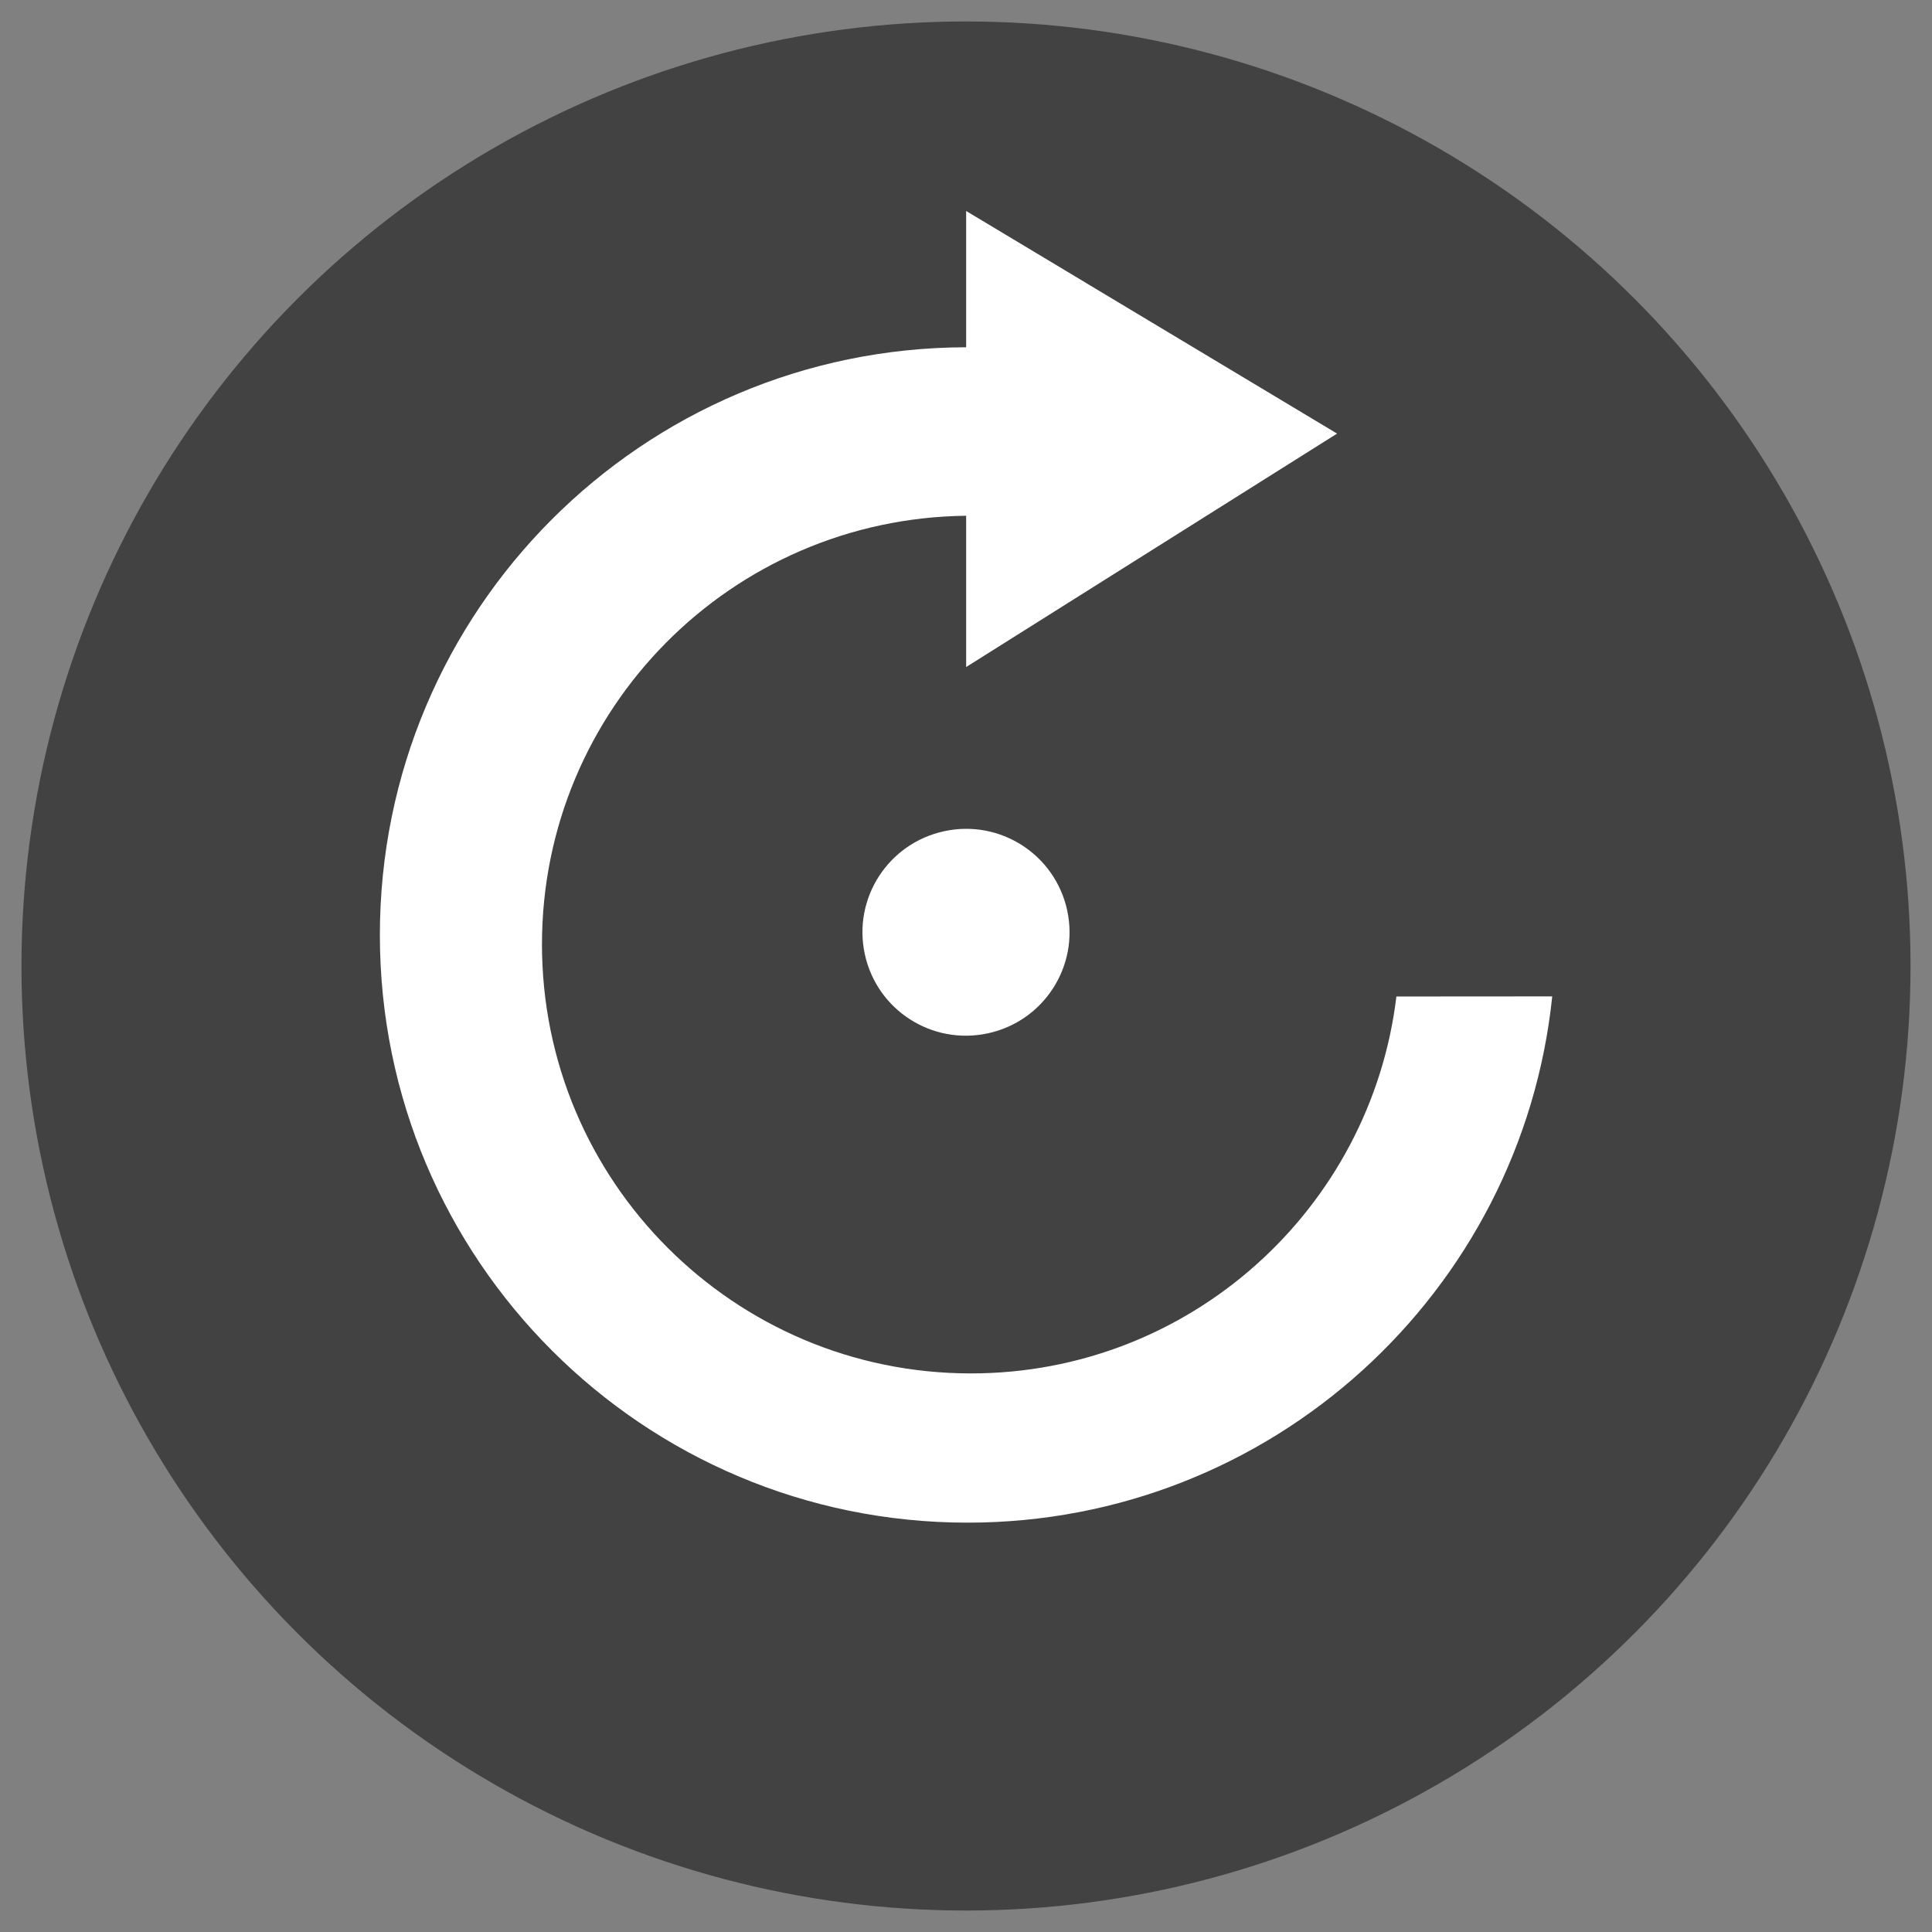 <?xml version="1.0" encoding="utf-8"?>
<!-- Generator: Adobe Illustrator 16.0.0, SVG Export Plug-In . SVG Version: 6.00 Build 0)  -->
<!DOCTYPE svg PUBLIC "-//W3C//DTD SVG 1.1//EN" "http://www.w3.org/Graphics/SVG/1.1/DTD/svg11.dtd">
<svg version="1.1" id="Layer_1" xmlns="http://www.w3.org/2000/svg" xmlns:xlink="http://www.w3.org/1999/xlink" x="0px" y="0px"
	 width="90px" height="90px" viewBox="0 0 90 90" enable-background="new 0 0 90 90" xml:space="preserve">
<rect x="0" y="0" width="90" height="90" fill="#808080" stroke="none"/>
<g>
	<circle opacity="0.8" fill="#333333" cx="45" cy="45" r="44"/>
	<path fill="#FFFFFF" d="M65.05,46.421c-1.193,9.887-9.602,17.558-19.82,17.558c-11.04,0-19.983-8.954-19.983-19.987
		c0-10.964,8.82-19.844,19.76-19.966v7.047l17.279-10.874L45.007,9.829v6.348c-15.099,0.03-27.311,12.275-27.311,27.379
		c0,15.125,12.255,27.375,27.378,27.375c14.156,0,25.806-10.736,27.235-24.515L65.05,46.421z M43.984,38.721
		c2.599-0.565,5.165,1.081,5.73,3.688c0.564,2.608-1.092,5.164-3.692,5.727c-2.608,0.565-5.171-1.079-5.736-3.686
		C39.722,41.841,41.378,39.284,43.984,38.721"/>
</g>
</svg>
